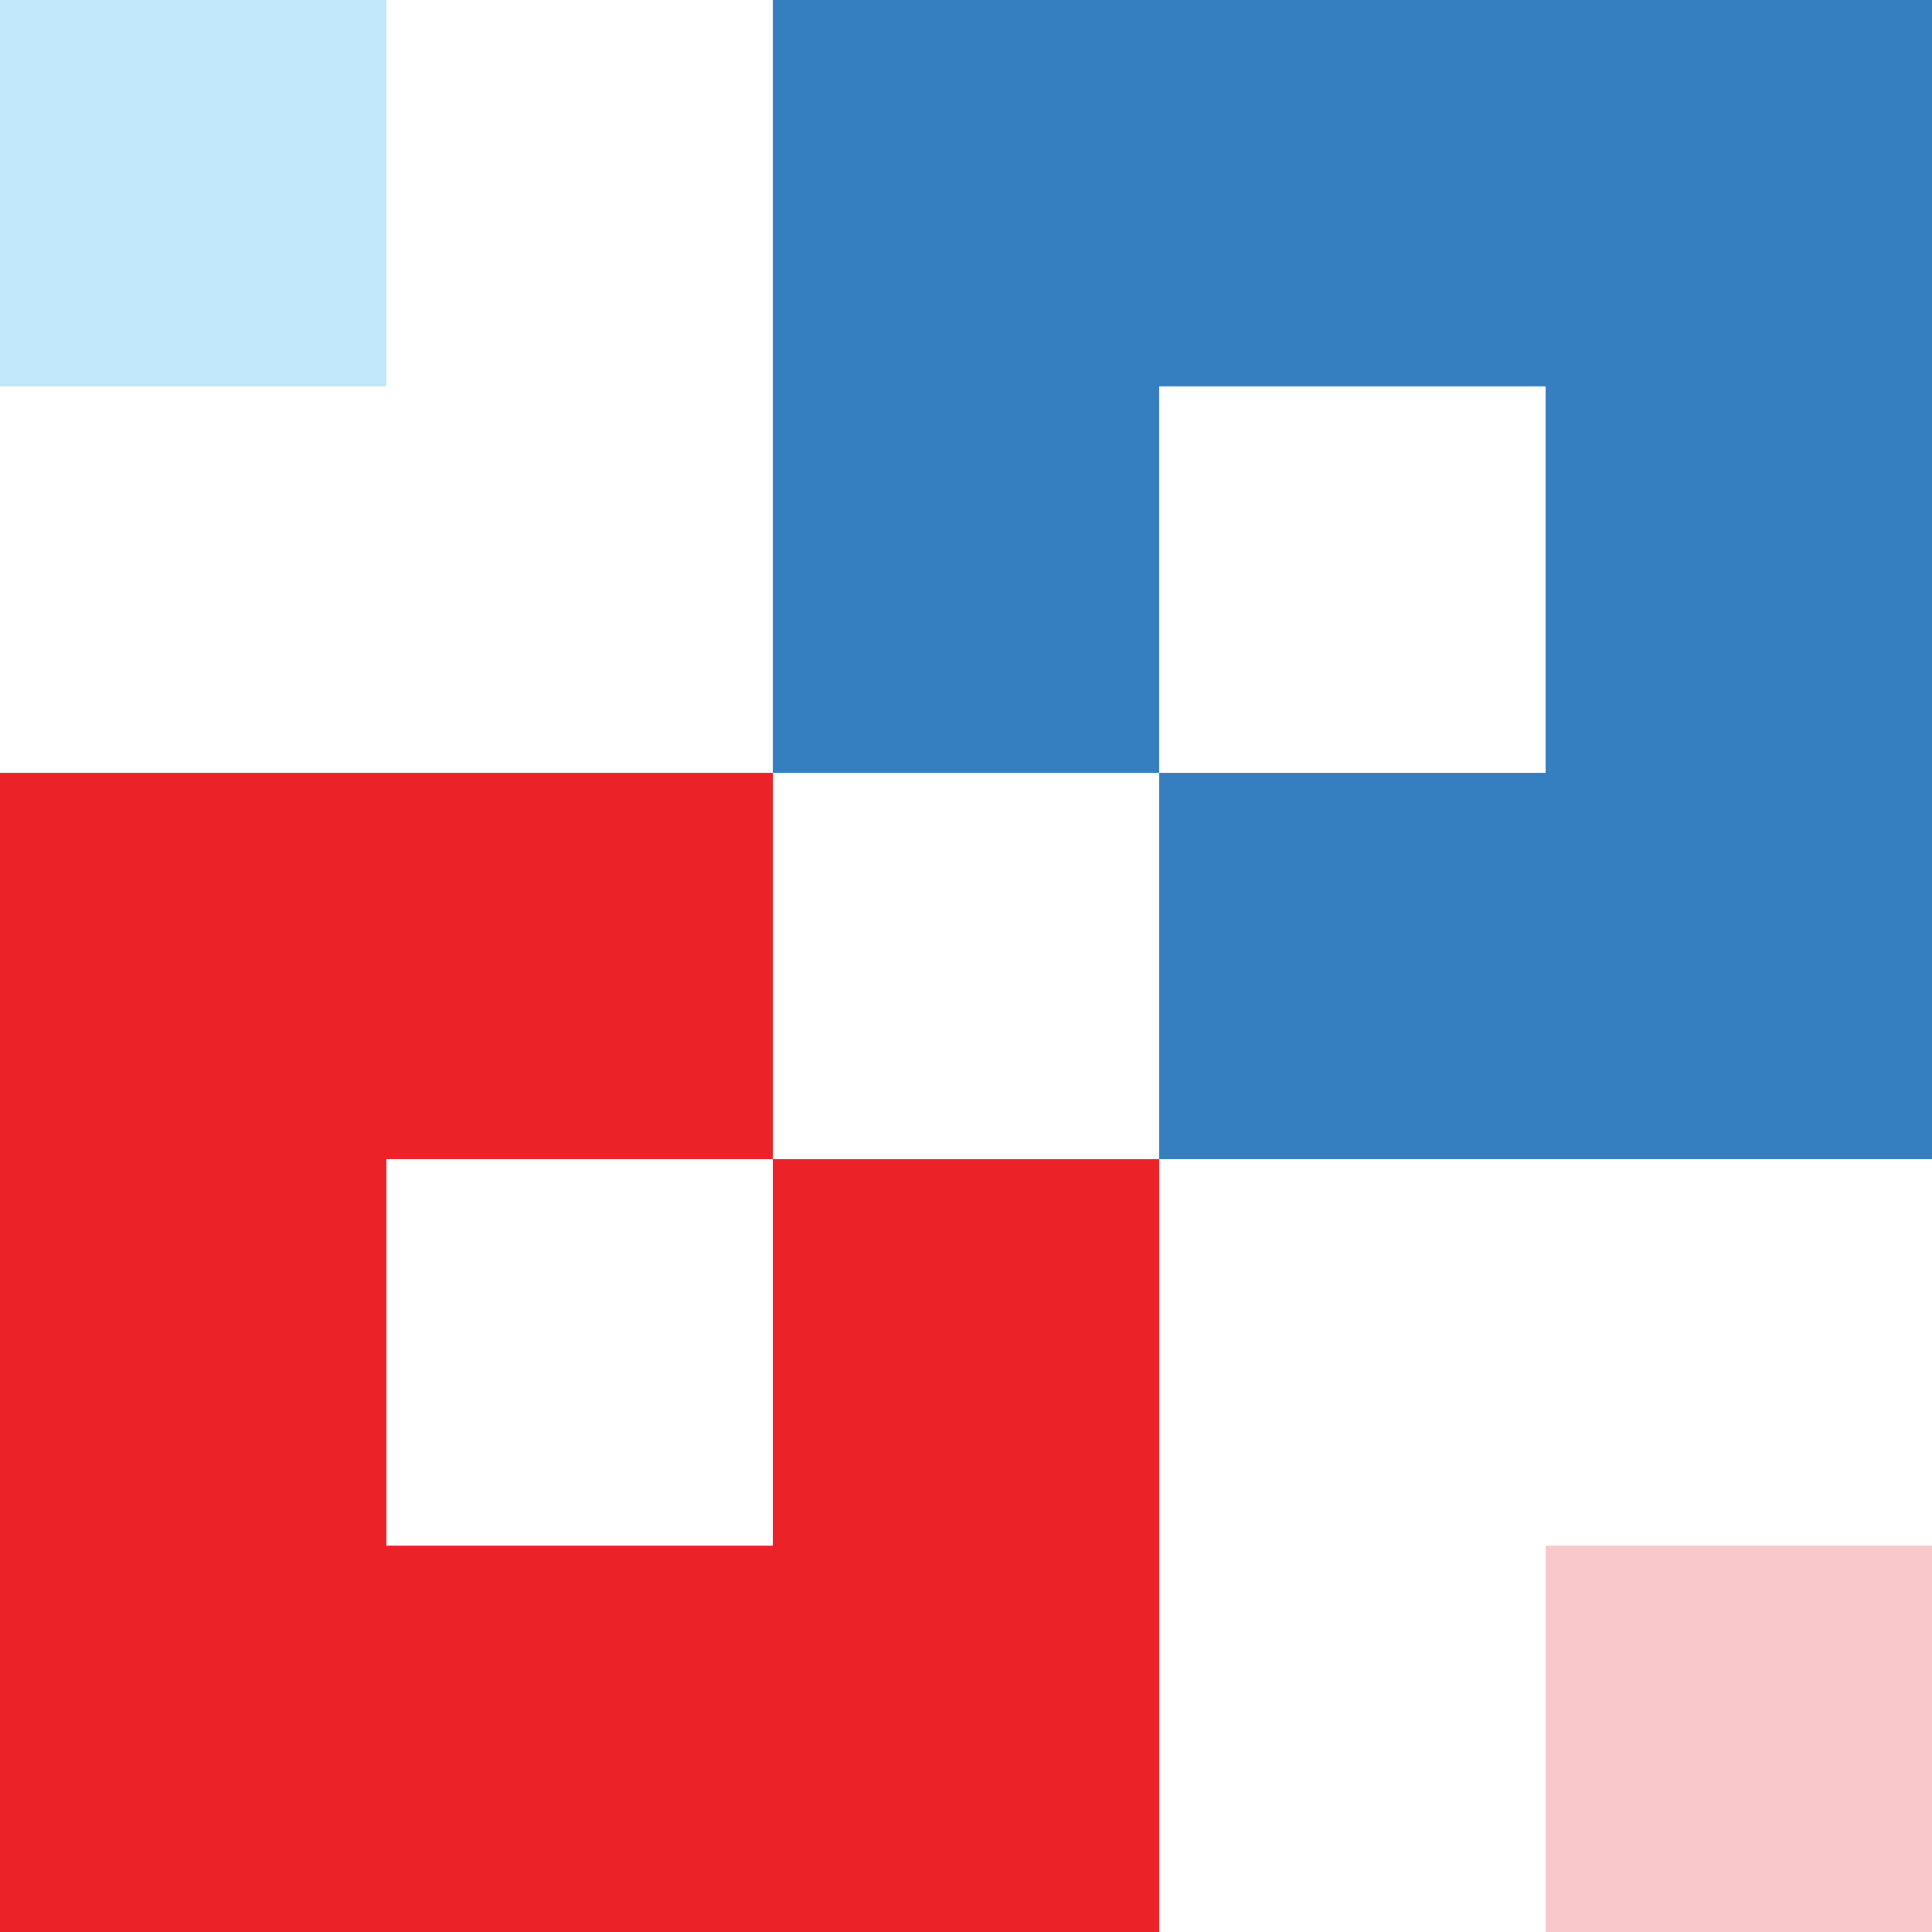 <svg xmlns="http://www.w3.org/2000/svg" id="Layer_2" data-name="Layer 2" width="100" height="100" viewBox="0 0 100 100"><defs><style>      .cls-1 {        fill: #357fc1;      }      .cls-1, .cls-2 {        fill-rule: evenodd;      }      .cls-3 {        fill: #f9c8ca;      }      .cls-2 {        fill: #eb2227;      }      .cls-4 {        fill: #c0e7fa;      }    </style></defs><g id="Layer_1-2" data-name="Layer 1"><g><path class="cls-1" d="M60,20h20v20h-20v-20ZM60,40v20h40V0h-60v40h20Z"></path><path class="cls-2" d="M60,60h-20v-20H0v60h60v-40ZM40,60v20h-20v-20h20Z"></path><rect class="cls-4" width="20" height="20"></rect><rect class="cls-3" x="80" y="80" width="20" height="20"></rect></g></g></svg>